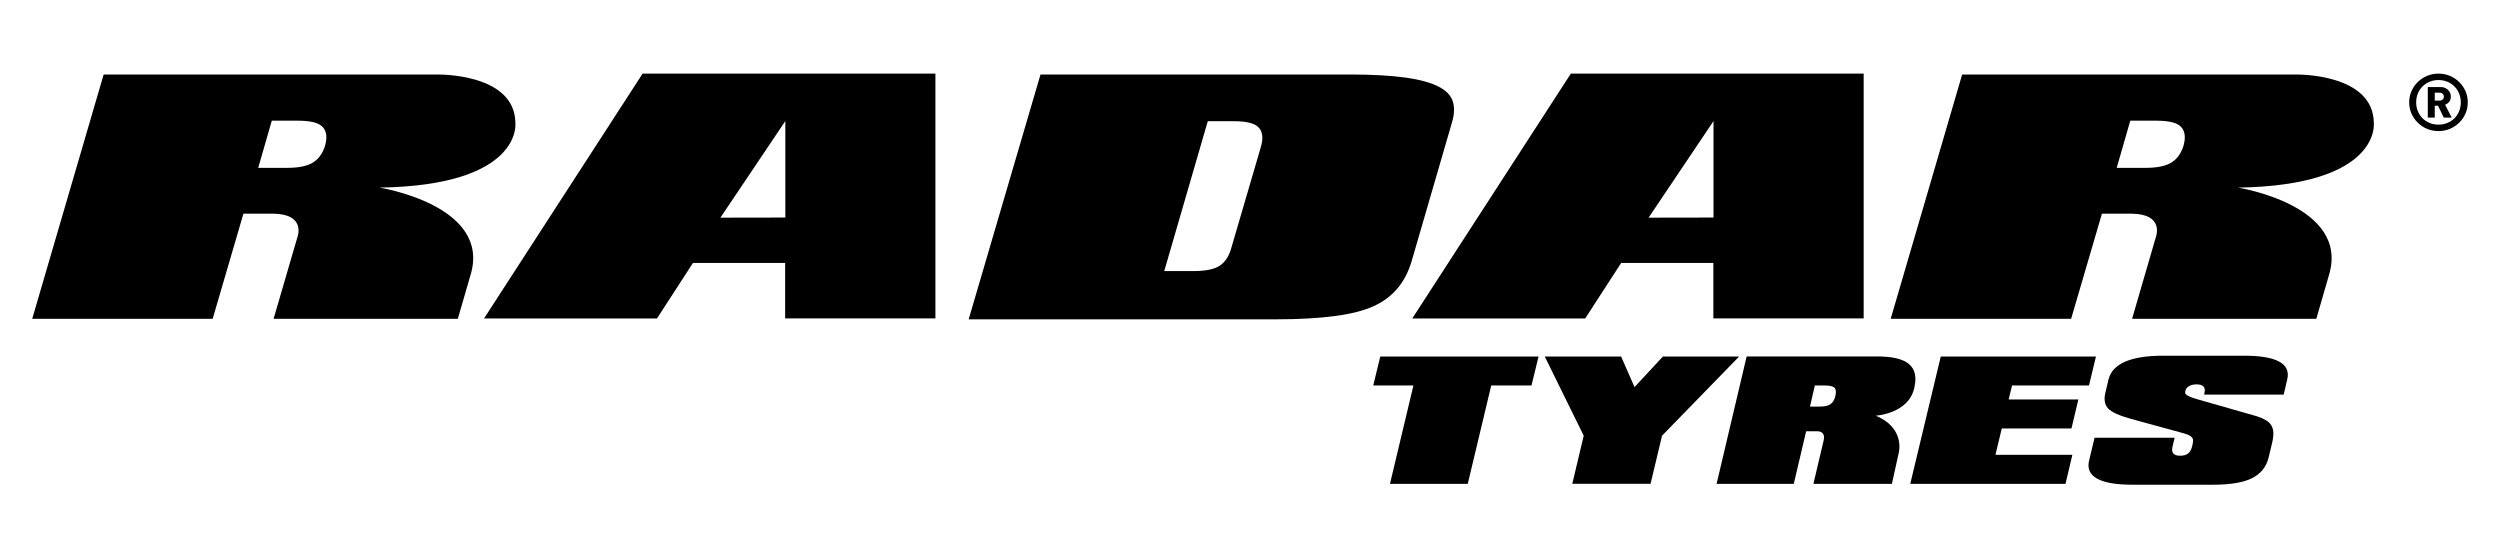 <?xml version="1.0" encoding="utf-8"?>
<!-- Generator: Adobe Illustrator 16.0.0, SVG Export Plug-In . SVG Version: 6.00 Build 0)  -->
<!DOCTYPE svg PUBLIC "-//W3C//DTD SVG 1.1//EN" "http://www.w3.org/Graphics/SVG/1.1/DTD/svg11.dtd">
<svg version="1.1" id="Layer_1" xmlns="http://www.w3.org/2000/svg" xmlns:xlink="http://www.w3.org/1999/xlink" x="0px" y="0px"
	 width="225.001px" height="50.25px" viewBox="0 0 225.001 50.25" enable-background="new 0 0 225.001 50.25" xml:space="preserve">
<g>
	<path fill="#000000" d="M46.385,11.098c0-4.503-6.931-4.389-6.931-4.389H9.328L2.899,28.691h16.242l2.768-9.462h2.601
		c3.104,0,2.253,2.133,2.253,2.133l-2.141,7.333h16.582l1.132-3.902c1.963-6.32-8.184-7.907-8.184-7.907
		C47.032,16.683,46.385,11.098,46.385,11.098 M29.249,13.137c-0.225,0.719-0.616,1.233-1.171,1.542
		c-0.522,0.289-1.27,0.429-2.27,0.429h-2.57l1.225-4.247h2.281c1.105,0,1.801,0.148,2.187,0.468
		C29.384,11.704,29.488,12.31,29.249,13.137"/>
	<path fill="#000000" d="M213.644,11.098c0-4.503-6.925-4.389-6.925-4.389h-30.126l-6.43,21.982h16.24l2.772-9.462h2.598
		c3.104,0,2.249,2.133,2.249,2.133l-2.135,7.333h16.583l1.127-3.902c1.955-6.32-8.181-7.907-8.181-7.907
		C214.29,16.683,213.644,11.098,213.644,11.098 M196.51,13.137c-0.229,0.719-0.615,1.233-1.169,1.542
		c-0.525,0.289-1.27,0.429-2.272,0.429h-2.564l1.222-4.247h2.283c1.103,0,1.796,0.148,2.188,0.468
		C196.644,11.704,196.749,12.31,196.51,13.137"/>
	<path fill="#000000" d="M57.835,6.625L43.561,28.664h15.566l3.239-4.997h8.297v4.989h13.525V6.625H57.835z M70.68,19.579
		l-5.842,0.01l5.842-8.694V19.579z"/>
	<path fill="#000000" d="M141.377,6.625l-14.274,22.039h15.565l3.237-4.997h8.297v4.989h13.529V6.625H141.377z M154.217,19.579
		l-5.841,0.01l5.841-8.694V19.579z"/>
	<path fill="#000000" d="M130.736,9.082c-0.181-0.515-0.585-0.928-1.226-1.267c-0.699-0.369-1.705-0.646-2.979-0.828
		c-1.315-0.182-2.972-0.281-4.915-0.281H93.645L87.18,28.739h27.682c2.029,0,3.8-0.1,5.268-0.292c1.442-0.19,2.609-0.49,3.472-0.882
		c1.731-0.775,2.854-2.099,3.438-4.033l3.633-12.494C130.903,10.271,130.925,9.614,130.736,9.082 M113.489,13.189l-2.696,9.21
		c-0.218,0.746-0.599,1.28-1.127,1.583c-0.494,0.279-1.253,0.416-2.313,0.416h-2.571l3.919-13.49h2.283
		c1.104,0,1.8,0.151,2.188,0.466C113.625,11.75,113.728,12.36,113.489,13.189"/>
	<path fill="#000000" d="M221.898,8.211c-0.138-0.315-0.325-0.591-0.569-0.828c-0.241-0.238-0.523-0.425-0.844-0.56
		c-0.321-0.132-0.664-0.198-1.022-0.198s-0.698,0.066-1.02,0.198c-0.32,0.135-0.603,0.321-0.843,0.56
		c-0.245,0.237-0.433,0.513-0.57,0.828c-0.137,0.314-0.203,0.648-0.203,1.001c0,0.352,0.066,0.684,0.203,1
		c0.138,0.316,0.325,0.591,0.57,0.828c0.24,0.239,0.522,0.424,0.843,0.56c0.321,0.131,0.661,0.198,1.02,0.198
		s0.701-0.067,1.022-0.198c0.32-0.136,0.603-0.321,0.844-0.56c0.244-0.237,0.432-0.512,0.569-0.828c0.136-0.315,0.203-0.648,0.203-1
		C222.102,8.859,222.034,8.525,221.898,8.211 M221.322,10.004c-0.102,0.25-0.243,0.461-0.428,0.644
		c-0.18,0.182-0.394,0.321-0.642,0.42c-0.243,0.102-0.508,0.149-0.79,0.149c-0.279,0-0.544-0.047-0.788-0.149
		c-0.247-0.1-0.459-0.238-0.643-0.42c-0.181-0.183-0.325-0.395-0.424-0.644c-0.103-0.248-0.152-0.511-0.152-0.792
		c0-0.281,0.05-0.547,0.152-0.793c0.099-0.248,0.243-0.463,0.424-0.644c0.184-0.181,0.396-0.322,0.643-0.421
		c0.244-0.101,0.509-0.151,0.788-0.151c0.282,0,0.547,0.05,0.79,0.151c0.248,0.1,0.462,0.241,0.642,0.421
		c0.185,0.181,0.326,0.396,0.428,0.644c0.102,0.246,0.152,0.512,0.152,0.793C221.475,9.493,221.424,9.757,221.322,10.004"/>
	<path fill="#000000" d="M220.061,9.426c0.15-0.056,0.275-0.149,0.374-0.274c0.096-0.128,0.143-0.278,0.143-0.455
		c0-0.237-0.084-0.44-0.258-0.611c-0.172-0.167-0.398-0.253-0.674-0.253h-1.144v2.751h0.627V9.519h0.3l0.509,1.064h0.715
		L220.061,9.426z M219.842,8.95c-0.07,0.07-0.163,0.105-0.277,0.105h-0.436V8.34h0.436c0.114,0,0.207,0.035,0.277,0.104
		c0.075,0.069,0.106,0.154,0.106,0.252C219.948,8.795,219.917,8.881,219.842,8.95"/>
	<path fill="#000000" d="M169.287,32.084h-12.089l-2.704,11.462h6.946l1.114-4.732h0.92c0,0,0.861-0.097,0.657,0.816l-0.924,3.916
		h7.064l0.585-2.648c0,0,0.754-2.314-2.04-3.485c0,0,3.017-0.176,3.486-2.571c0-0.016,0.004-0.031,0.007-0.046
		C172.812,32.495,170.857,32.141,169.287,32.084z M165.181,35.653c-0.083,0.341-0.231,0.581-0.437,0.724
		c-0.207,0.143-0.521,0.215-0.949,0.215H162.9l0.434-1.898h0.897c0.456,0,0.747,0.074,0.877,0.209
		C165.245,35.042,165.268,35.285,165.181,35.653z"/>
	<polygon fill="#000000" points="127.208,34.694 123.592,34.694 124.224,32.087 138.47,32.087 137.835,34.694 134.211,34.694 
		132.099,43.546 125.098,43.546 	"/>
	<polygon fill="#000000" points="142.535,39.211 139.028,32.087 145.902,32.087 147.107,34.84 149.662,32.087 156.521,32.087 
		149.585,39.211 148.551,43.542 141.507,43.542 	"/>
	<polygon fill="#000000" points="174.67,32.087 188.637,32.087 188.009,34.694 181.085,34.694 180.781,35.951 187.053,35.951 
		186.434,38.56 180.161,38.56 179.591,40.932 186.513,40.932 185.896,43.546 171.924,43.546 	"/>
	<path fill="#000000" d="M188.74,43.077c-0.654-0.366-0.893-0.905-0.723-1.609l0.495-2.072h7.206l-0.192,0.804
		c-0.126,0.548,0.1,0.815,0.685,0.815c0.305,0,0.545-0.066,0.72-0.203c0.173-0.138,0.302-0.364,0.372-0.685
		c0.044-0.178,0.07-0.325,0.074-0.442c0.008-0.118-0.026-0.222-0.085-0.306c-0.067-0.087-0.17-0.16-0.313-0.226
		c-0.144-0.065-0.341-0.132-0.596-0.198l-4.588-1.255c-1.057-0.292-1.745-0.604-2.063-0.935c-0.309-0.348-0.389-0.804-0.256-1.379
		l0.288-1.225c0.352-1.431,1.997-2.148,4.938-2.148h7.256c2.941,0,4.241,0.718,3.891,2.148l-0.317,1.352h-7.163l0.033-0.144
		c0.127-0.513-0.116-0.777-0.729-0.777c-0.255,0-0.471,0.056-0.651,0.159c-0.185,0.104-0.291,0.236-0.332,0.41
		c-0.024,0.085-0.03,0.157-0.018,0.215c0.006,0.062,0.054,0.123,0.135,0.173c0.078,0.063,0.196,0.118,0.349,0.182
		c0.153,0.061,0.36,0.131,0.627,0.207l5.317,1.52c0.334,0.104,0.605,0.225,0.824,0.355c0.227,0.131,0.39,0.29,0.5,0.479
		c0.112,0.189,0.172,0.415,0.18,0.676c0.004,0.267-0.035,0.575-0.121,0.931l-0.305,1.271c-0.21,0.855-0.713,1.482-1.505,1.872
		c-0.793,0.391-1.96,0.582-3.495,0.582h-7.254C190.449,43.625,189.394,43.441,188.74,43.077"/>
</g>
</svg>
